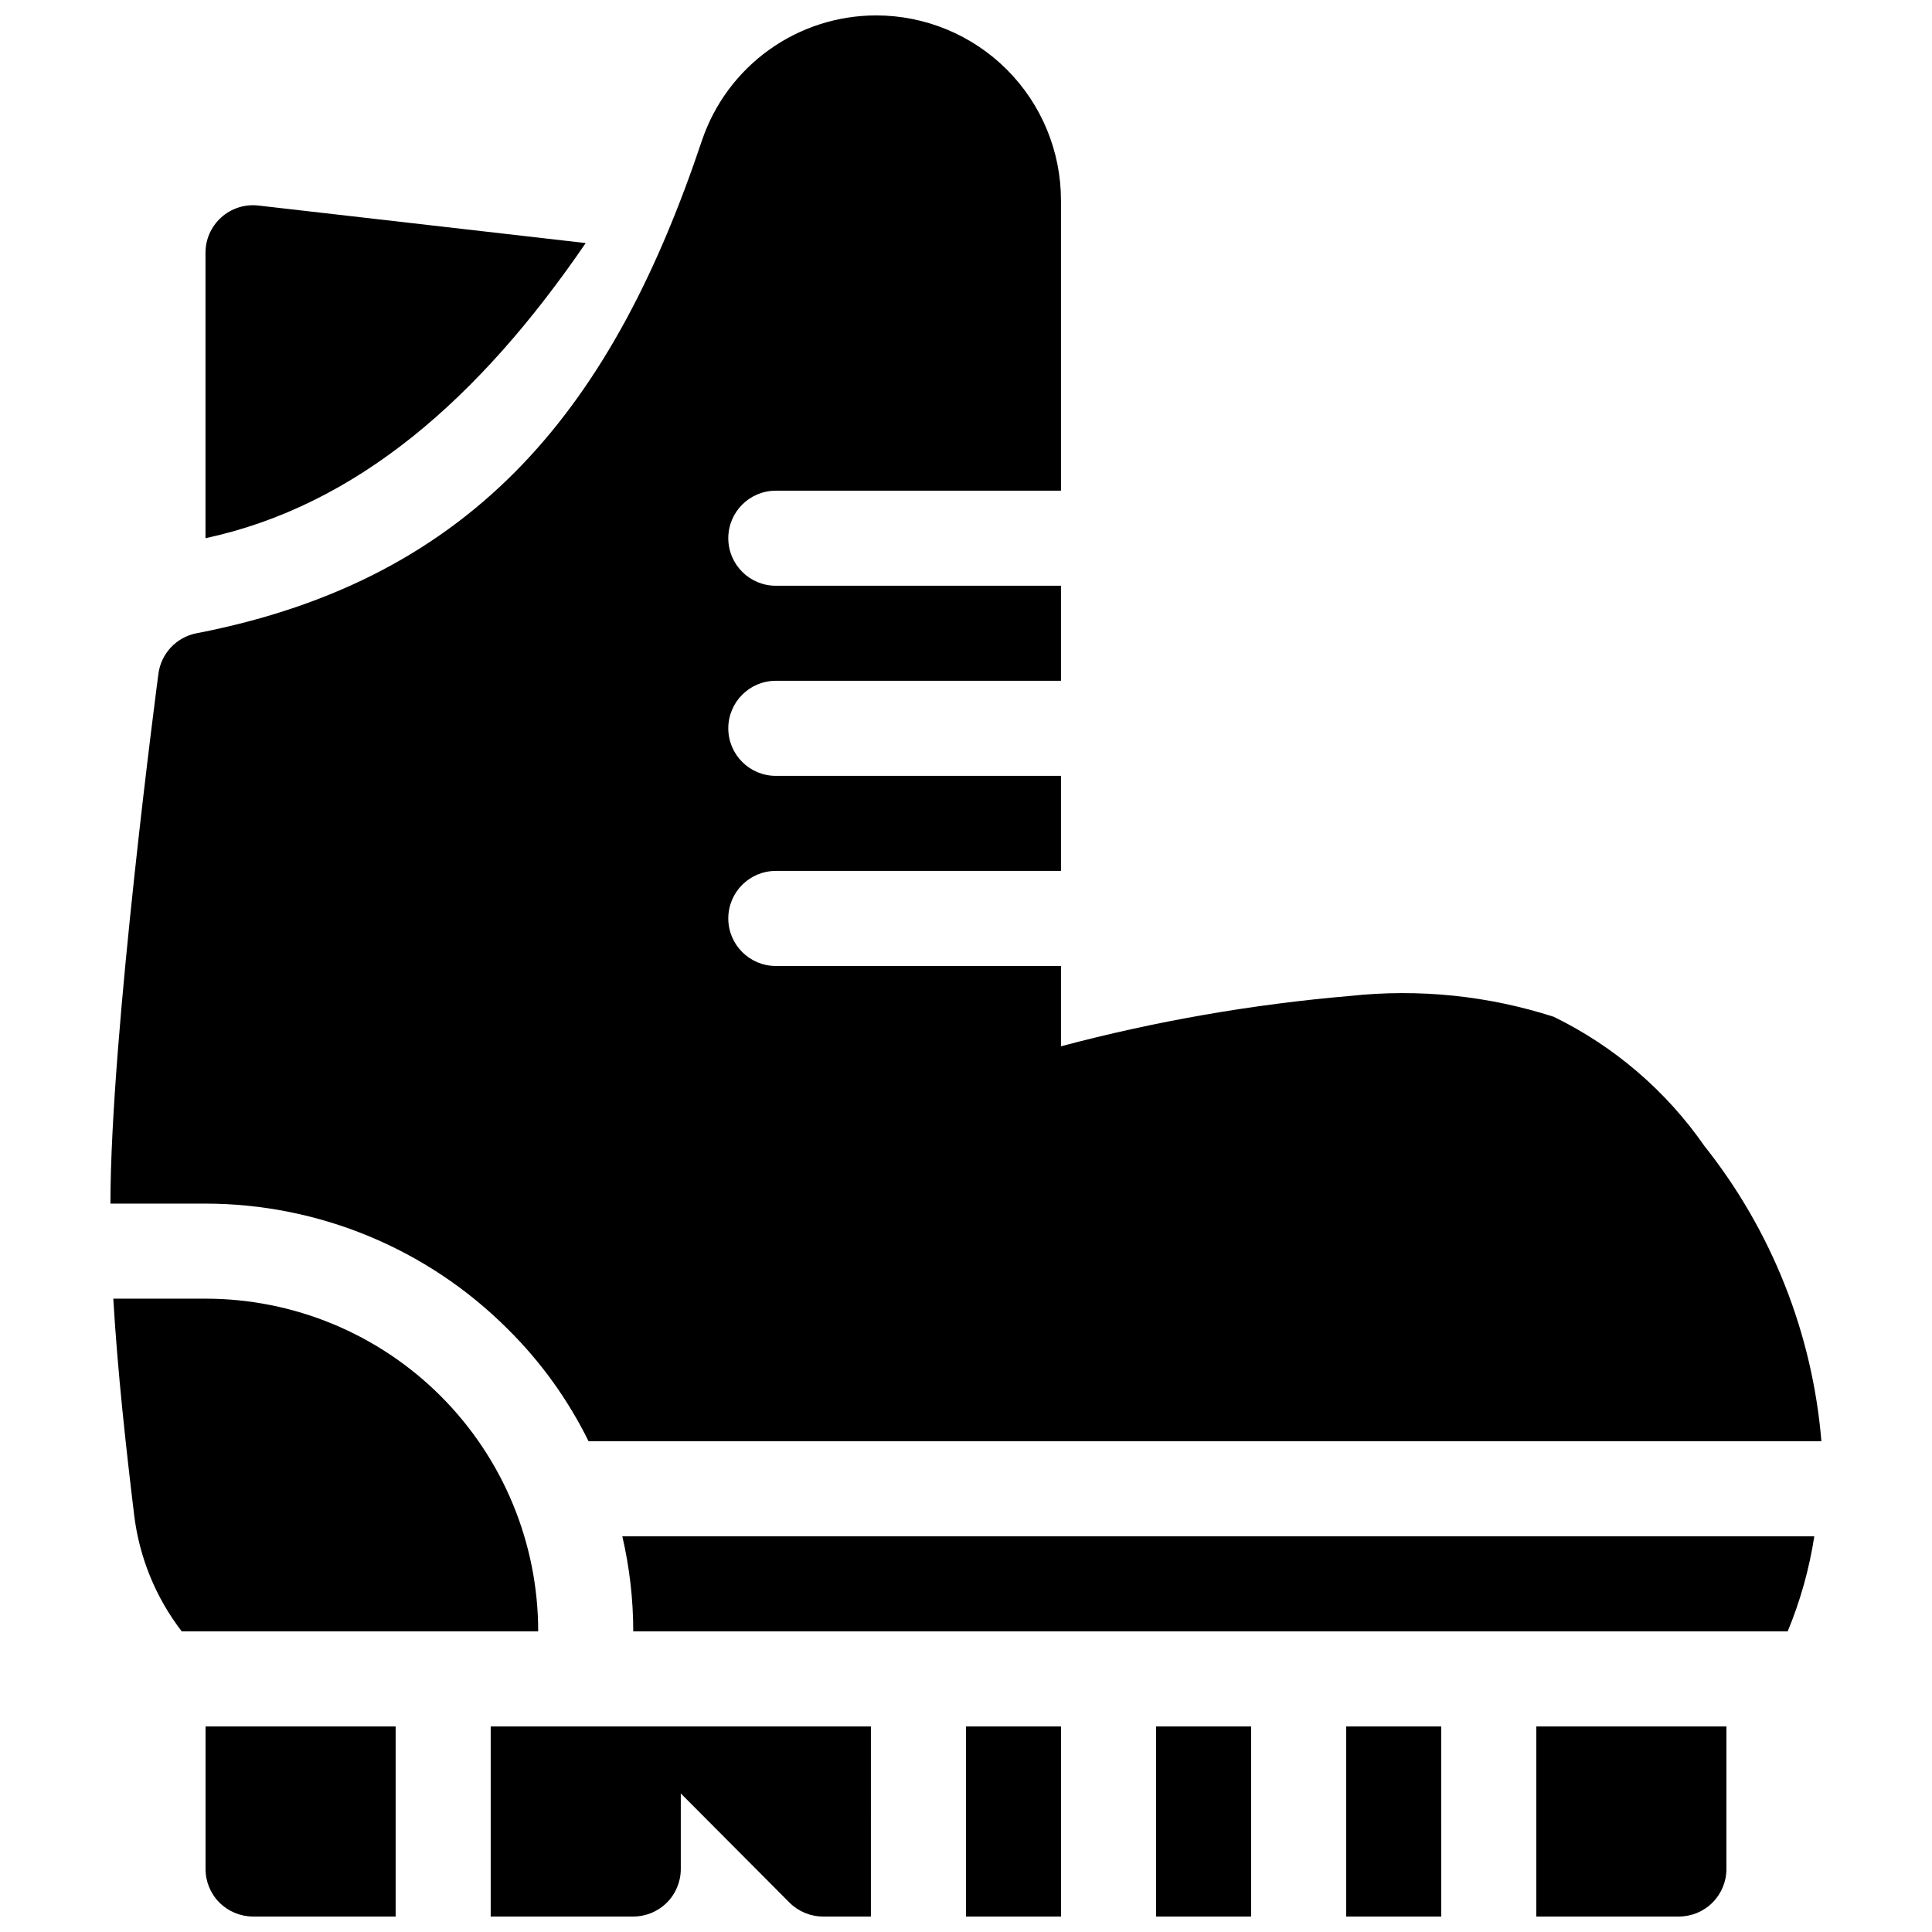 <?xml version="1.0" encoding="UTF-8"?>
<!-- Uploaded to: ICON Repo, www.iconrepo.com, Generator: ICON Repo Mixer Tools -->
<svg width="800px" height="800px" version="1.1" viewBox="144 144 512 512" xmlns="http://www.w3.org/2000/svg">
 <defs>
  <clipPath id="a">
   <path d="m173 148.09h454v503.81h-454z"/>
  </clipPath>
 </defs>
 <g clip-path="url(#a)">
  <path d="m601.52 601.52h-50.383v50.383h37.785v-0.004c3.34 0 6.547-1.324 8.906-3.688 2.363-2.363 3.691-5.566 3.691-8.906zm-352.67 0h-50.379v37.785c0 3.34 1.324 6.543 3.688 8.906 2.363 2.363 5.566 3.688 8.906 3.688h37.785zm277.09 0h-25.188v50.383h25.191zm-151.14 0h-100.76v50.383h37.785v-0.004c3.34 0 6.543-1.324 8.906-3.688 2.363-2.363 3.688-5.566 3.688-8.906v-20.027l28.844 28.969c2.379 2.359 5.594 3.672 8.941 3.652h12.594zm100.76 0h-25.191v50.383h25.191zm-50.383 0h-25.188v50.383h25.191zm-233.39-25.191h94.84c0-23.383-9.289-45.809-25.824-62.344-16.531-16.535-38.957-25.824-62.34-25.824h-24.438c1.133 19.27 3.402 39.801 5.543 57.434 1.371 11.188 5.723 21.801 12.594 30.734zm120.03 0h305.94c3.348-8.086 5.719-16.543 7.055-25.191h-315.89c1.918 8.262 2.891 16.711 2.898 25.191zm-138.55-113.36h25.191c30.051 0.023 58.867 11.984 80.105 33.25 8.742 8.645 15.98 18.691 21.41 29.723h326.72c-2.375-28.559-13.156-55.773-30.984-78.215-10.164-14.641-23.91-26.434-39.926-34.258-17.383-5.606-35.746-7.492-53.906-5.543-25.91 2.203-51.574 6.672-76.707 13.352v-21.285h-75.57c-6.957 0-12.594-5.641-12.594-12.598 0-6.957 5.637-12.594 12.594-12.594h75.57v-25.191h-75.57c-6.957 0-12.594-5.641-12.594-12.594 0-6.957 5.637-12.598 12.594-12.598h75.57v-25.188h-75.57c-6.957 0-12.594-5.641-12.594-12.598s5.637-12.594 12.594-12.594h75.57v-76.957c0-12.996-5.16-25.457-14.348-34.645-9.191-9.191-21.652-14.352-34.645-14.352-10.168 0.008-20.078 3.191-28.344 9.109-8.266 5.918-14.473 14.27-17.758 23.891-23.176 69.273-58.945 116.25-134.01 130.74-5.309 1.035-9.363 5.344-10.078 10.707 0 0-12.719 95.848-12.719 140.44zm25.191-176.34c39.926-8.566 72.422-36.777 100.76-78.215l-86.781-9.949c-3.574-0.398-7.148 0.754-9.816 3.16-2.672 2.406-4.188 5.84-4.164 9.434z" fill-rule="evenodd"/>
 </g>
</svg>